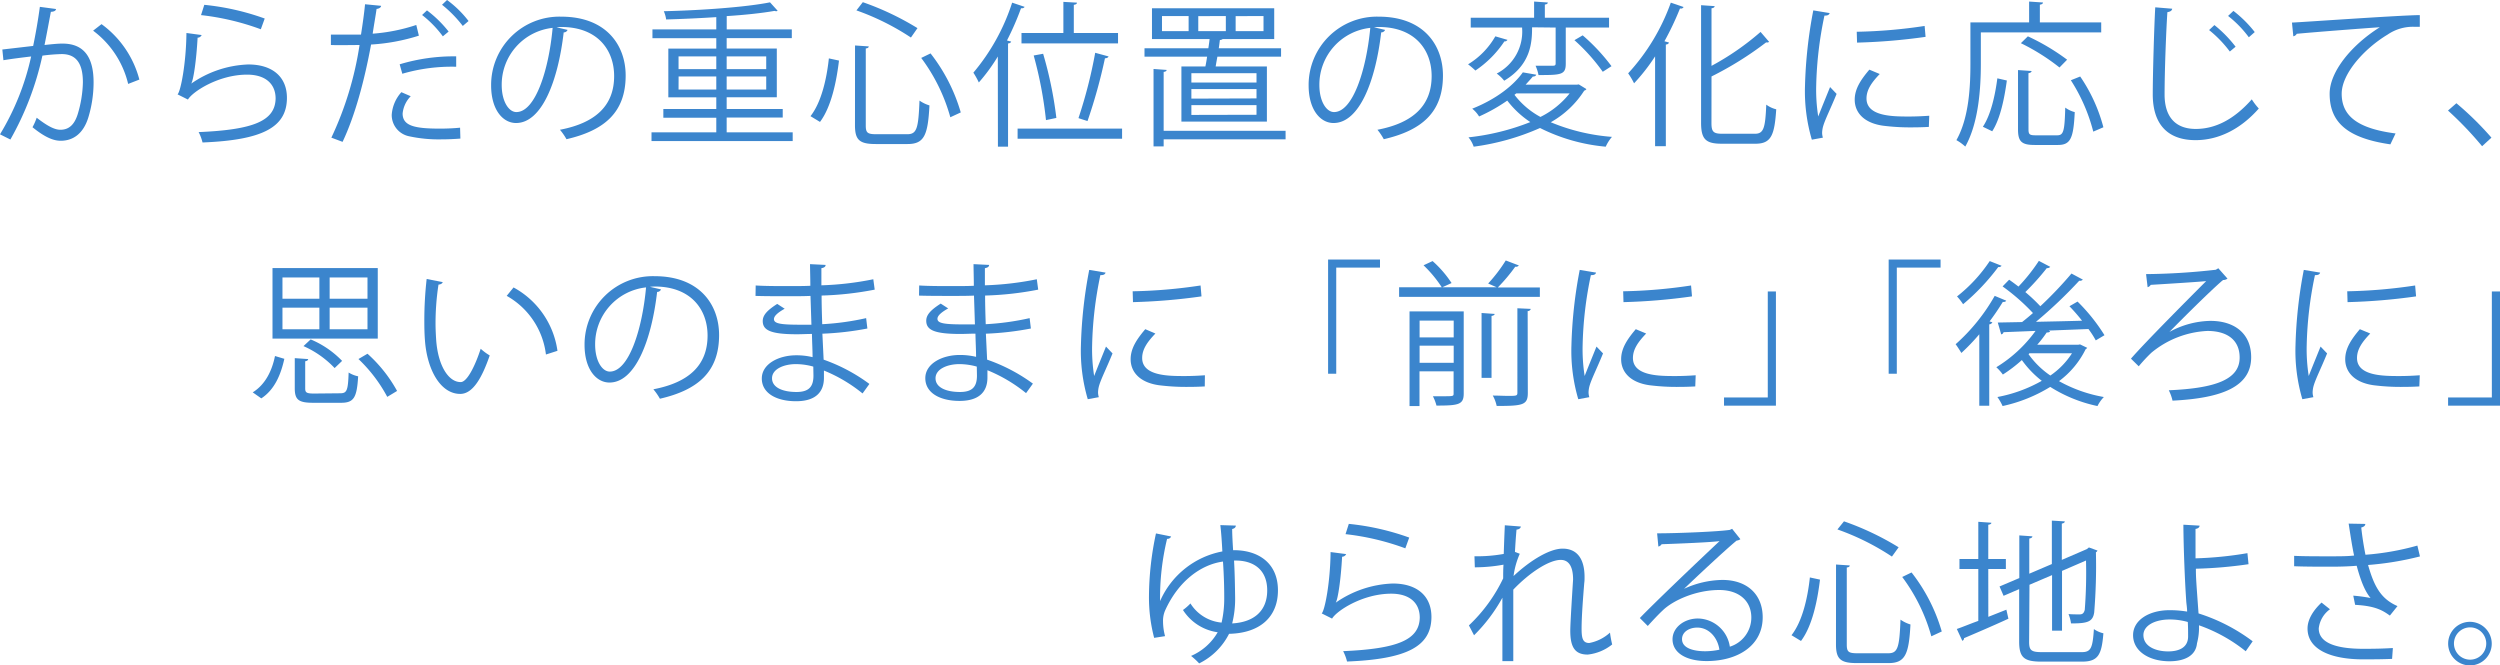 <svg xmlns="http://www.w3.org/2000/svg" viewBox="0 0 481.65 128.17"><defs><style>.cls-1{fill:#3b85cd;}</style></defs><title>アセット 7</title><g id="レイヤー_2" data-name="レイヤー 2"><g id="contens"><path class="cls-1" d="M10.8,1.74c-.06.36-.42.51-1,.54C9.48,4,8.94,6.87,8.58,8.67c1.35-.15,2.58-.27,3.33-.27,4.56-.06,6.12,3,6.12,7.47a23.4,23.4,0,0,1-1,6.72c-.93,3.06-2.85,4.53-5.34,4.53-1.23,0-2.85-.51-5.43-2.61a11.26,11.26,0,0,0,.81-1.83C9.45,24.54,10.71,25,11.64,25c1.71,0,2.73-1.08,3.33-3a22.64,22.64,0,0,0,1-6.15c0-3.42-1.14-5.46-4.14-5.43a34.56,34.56,0,0,0-3.66.3A57.53,57.53,0,0,1,2,26.88l-2-1a49.07,49.07,0,0,0,6-15c-1.53.18-3.72.45-5.34.72L.45,9.54l5.94-.69C6.84,6.66,7.32,4,7.68,1.32ZM24.69,16.17A18,18,0,0,0,17.94,5.91l1.62-1.26a19.23,19.23,0,0,1,7.29,10.68Z"/><path class="cls-1" d="M38.85,6.75a.86.86,0,0,1-.78.51c-.24,4.44-.81,8.22-1.23,8.85h0a20.43,20.43,0,0,1,11-3.69c4.62,0,7.5,2.37,7.44,6.57-.09,5.52-4.65,8-16.26,8.46a8.9,8.9,0,0,0-.75-2C48.81,25,53,23.31,53.1,19c0-2.88-2-4.62-5.49-4.62-5.55,0-10.56,3.33-11.4,4.8l-2-1c.6-.57,1.65-5.94,1.71-11.82ZM39.36.93A48.29,48.29,0,0,1,51,3.57l-.75,2.07A48.78,48.78,0,0,0,38.73,2.91Z"/><path class="cls-1" d="M80.7,6.87a37.55,37.55,0,0,1-9.21,1.71C70.23,15.45,68.4,22.29,66,27.33l-2.16-.81A64.2,64.2,0,0,0,69.27,8.67c-.6,0-4.62.06-5.52,0l0-2c.48,0,1.11,0,1.8,0,.27,0,3.27,0,4,0,.3-1.92.6-4,.78-5.85l3.09.3c0,.33-.45.57-.87.6-.18,1.32-.48,2.94-.75,4.77a34.75,34.75,0,0,0,8.4-1.68Zm8,19.83c-1.17.09-2.43.15-3.66.15a26.87,26.87,0,0,1-6.24-.6,4.17,4.17,0,0,1-3.33-4.14,7.24,7.24,0,0,1,1.86-4.35l1.8.78a5.52,5.52,0,0,0-1.56,3.33c0,2.37,2.28,2.91,7.17,2.91,1.32,0,2.7-.06,3.9-.18ZM77,12.39a35.81,35.81,0,0,1,10.89-1.53v2a33.9,33.9,0,0,0-10.38,1.35ZM82.26,2a22.48,22.48,0,0,1,4.17,4.08L85.32,7a21,21,0,0,0-4-4.11Zm3.87-2a20.46,20.46,0,0,1,4.14,4.05L89.16,5a23.35,23.35,0,0,0-4-4.08Z"/><path class="cls-1" d="M109.35,5.76a.78.78,0,0,1-.75.48c-1.08,9.33-4.2,17.46-9.18,17.46-2.52,0-4.8-2.52-4.8-7.26a13.16,13.16,0,0,1,13.5-13.23c8.67,0,12.42,5.49,12.42,11.34,0,7.14-4.14,10.59-11.4,12.27A11.83,11.83,0,0,0,107.88,25c6.9-1.32,10.44-4.68,10.44-10.35,0-5-3.18-9.45-10.2-9.45a8.5,8.5,0,0,0-.9.06Zm-2.88-.39a11,11,0,0,0-9.81,11c0,3.21,1.38,5.22,2.82,5.22C103.11,21.6,105.72,13.59,106.47,5.37Z"/><path class="cls-1" d="M140,25.5h12.72v1.68H125.52V25.5H138V22.68H127.8V21H138V18.75h-9.24V9.36H138v-2H125.7V5.67H138V3.3c-3.21.21-6.57.36-9.66.45a6,6,0,0,0-.45-1.59C135,2,143.7,1.38,148.35.45l1.47,1.62a.45.45,0,0,1-.3.09,1.32,1.32,0,0,1-.3-.06c-2.4.42-5.67.78-9.21,1V5.67h12.54V7.35H140v2h9.66v9.39H140V21h10.8v1.65H140Zm-9.27-14.64v2.46H138V10.86Zm0,6.39H138V14.73h-7.26Zm16.89-6.39H140v2.46h7.62Zm0,6.39V14.73H140v2.52Z"/><path class="cls-1" d="M156.15,22.38c2.1-2.67,3.12-7.2,3.54-11.13l1.95.42c-.48,4-1.47,8.91-3.66,11.82Zm8.58-13.62,2.64.18c0,.21-.18.36-.57.39V24.18c0,1.41.33,1.68,2.07,1.68h5.91c1.86,0,2.16-1.11,2.37-6.48a6.69,6.69,0,0,0,1.92.93c-.3,5.73-1,7.44-4.23,7.44h-6.12c-3.12,0-4-.78-4-3.6ZM175.5,7.23A47.82,47.82,0,0,0,165,2L166.23.42a53.91,53.91,0,0,1,10.53,5Zm7.59,15.36a34.41,34.41,0,0,0-5.61-11.43l1.8-.87a33.6,33.6,0,0,1,5.82,11.37Z"/><path class="cls-1" d="M192.24,10.89a35.44,35.44,0,0,1-3.66,5A14.87,14.87,0,0,0,187.53,14,39.94,39.94,0,0,0,195,.51l2.4.81c-.12.21-.33.3-.69.27A54.39,54.39,0,0,1,194,7.8l.81.21c-.06.18-.21.33-.6.36V28.26h-1.95Zm3.81,13.89h20.13v1.95H196.05Zm.75-18.42h8.07v-6l2.61.15c0,.24-.18.36-.6.42V6.36h8.52v2H196.8Zm4.17,4a75.09,75.09,0,0,1,2.55,12.36l-2,.42a77,77,0,0,0-2.37-12.45Zm12.6.51c-.06.21-.33.36-.69.36a101.56,101.56,0,0,1-3.36,12.09s-1.74-.54-1.74-.57A90.39,90.39,0,0,0,211,10.17Z"/><path class="cls-1" d="M227.61,12.81h4.62c.12-.57.24-1.23.33-1.89H220.5V9.3h12.3c.09-.6.18-1.2.24-1.77h-11.1V1.59h23.55V7.53h-9.93a.93.93,0,0,1-.54.18c-.06.48-.12,1-.21,1.59h12v1.62H234.54c-.12.66-.24,1.32-.33,1.89h9.87V23.43H227.61ZM247.68,25.2v1.65H224.19V28.2h-1.95V13.29l2.52.18c0,.21-.18.33-.57.39V25.2ZM229,6V3.09h-5.13V6Zm13.08,9.9v-1.8H229.53v1.8Zm0,3.06v-1.8H229.53V19Zm0,3.15V20.25H229.53v1.89Zm-11.22-19V6h5.31V3.09Zm7.2,0V6h5.37V3.09Z"/><path class="cls-1" d="M266.85,5.76a.78.78,0,0,1-.75.48c-1.08,9.33-4.2,17.46-9.18,17.46-2.52,0-4.8-2.52-4.8-7.26a13.16,13.16,0,0,1,13.5-13.23C274.29,3.21,278,8.7,278,14.55c0,7.14-4.14,10.59-11.4,12.27A11.83,11.83,0,0,0,265.38,25c6.9-1.32,10.44-4.68,10.44-10.35,0-5-3.18-9.45-10.2-9.45a8.5,8.5,0,0,0-.9.06ZM264,5.37a11,11,0,0,0-9.81,11c0,3.21,1.38,5.22,2.82,5.22C260.61,21.6,263.22,13.59,264,5.37Z"/><path class="cls-1" d="M290.43,7.68a.63.63,0,0,1-.6.3,20.21,20.21,0,0,1-5.58,5.61,17.55,17.55,0,0,0-1.41-1.2A15,15,0,0,0,288.09,7Zm13.74,8.58,1.47.9a.65.65,0,0,1-.42.3,18.24,18.24,0,0,1-6.45,6.09,38,38,0,0,0,11.79,2.82,7.77,7.77,0,0,0-1.2,1.89,35.08,35.08,0,0,1-12.66-3.6,46.57,46.57,0,0,1-12.78,3.6,5.68,5.68,0,0,0-1-1.8,45.29,45.29,0,0,0,11.91-2.94,18.31,18.31,0,0,1-4.44-4.14,32.72,32.72,0,0,1-5.43,3.06,5.73,5.73,0,0,0-1.32-1.5c4.68-1.86,8-4.53,9.75-7l2.58.45c-.06.21-.27.36-.66.36-.42.51-.87,1-1.38,1.56h9.9Zm-9-11c0,2.91-.21,7.2-5.37,10.29a7.89,7.89,0,0,0-1.44-1.38,9.07,9.07,0,0,0,4.89-8.73V5.31h-9.9V3.42h12.21V.3l2.64.18c0,.21-.18.36-.57.39V3.42H310V5.31h-8.34v6.93c0,2.16-.84,2.22-5.25,2.22a8.33,8.33,0,0,0-.57-1.8c1.59,0,2.94,0,3.36,0s.51-.12.51-.48V5.31ZM292.11,18l-.33.27a15.61,15.61,0,0,0,5,4.26A16.6,16.6,0,0,0,302.4,18Zm16.68-4.17a36.22,36.22,0,0,0-5.46-6.09l1.59-.93a36.92,36.92,0,0,1,5.55,5.94Z"/><path class="cls-1" d="M318.87,28.17V10.86a37.08,37.08,0,0,1-4.05,5.19,14,14,0,0,0-1.14-1.92A39.92,39.92,0,0,0,321.9.51l2.46.84a.56.56,0,0,1-.69.27,55.64,55.64,0,0,1-3,6.33l.87.24c-.06.21-.21.36-.6.39V28.17Zm10.86-4.47c0,1.68.36,2.07,2.1,2.07h6.27c1.71,0,2-1.14,2.19-5.61a5.35,5.35,0,0,0,1.92.9c-.33,4.92-.93,6.63-4,6.63h-6.48c-3.09,0-4-.84-4-4.05V1l2.61.18c0,.21-.18.36-.6.42V12.69a51.3,51.3,0,0,0,9.45-6.54l1.65,1.92a.69.69,0,0,1-.57.09,64.78,64.78,0,0,1-10.53,6.57Z"/><path class="cls-1" d="M352.5,2.52c-.09.33-.39.51-1,.48a72,72,0,0,0-1.59,13.5,33,33,0,0,0,.39,5.94c.57-1.47,1.86-4.62,2.28-5.67l1.26,1.32c-1.23,3-2.13,4.74-2.55,6.09a5.14,5.14,0,0,0-.24,1.41,3.18,3.18,0,0,0,.15.93l-2.13.39a32.93,32.93,0,0,1-1.32-10.32A87.74,87.74,0,0,1,349.35,2Zm19.11,21.93c-1.08.06-2.19.09-3.3.09a41.3,41.3,0,0,1-5.58-.33c-3.69-.54-5.4-2.58-5.4-5,0-2.07,1.14-3.81,2.82-5.79l2,.84c-1.5,1.56-2.55,3-2.55,4.71,0,3.48,5.1,3.48,8.22,3.48,1.26,0,2.61-.06,3.87-.15ZM357.72,6.12A97.94,97.94,0,0,0,370.8,5l.18,2.1a113.53,113.53,0,0,1-13.2,1.11Z"/><path class="cls-1" d="M404.82,6.24H381.63v6c0,4.62-.39,11.37-3,16A8.83,8.83,0,0,0,376.92,27c2.46-4.35,2.7-10.44,2.7-14.79V4.32h11.31V.3l2.67.18c0,.21-.18.36-.6.42V4.32h11.82Zm-18.18,9.27c-.45,3.27-1.23,7.35-2.82,9.78l-1.8-.87c1.56-2.34,2.37-6.12,2.79-9.33Zm4.17,9.39c0,1,.21,1.17,1.41,1.17h4.11c1.23,0,1.44-.78,1.56-5.34a5.41,5.41,0,0,0,1.83.87c-.24,5-.78,6.33-3.24,6.33H392c-2.52,0-3.21-.66-3.21-3V13.5l2.61.18c0,.21-.21.36-.6.42ZM390.69,7a41.93,41.93,0,0,1,7.56,4.5L396.78,13a40.45,40.45,0,0,0-7.44-4.68Zm12.6,18.36a33.71,33.71,0,0,0-4.32-9.9l1.8-.72a31.43,31.43,0,0,1,4.47,9.78Z"/><path class="cls-1" d="M418.5,1.68c-.06.36-.33.57-.93.66-.24,3.48-.54,11.43-.54,15.87s2.22,6.63,6,6.63,7.38-1.83,10.8-5.7a11.93,11.93,0,0,0,1.35,1.77C431.67,24.9,427.41,27,423,27c-5.46,0-8.25-3.15-8.25-8.82,0-3.78.27-13.08.48-16.77Zm8.13,3.15A24.12,24.12,0,0,1,430.71,9l-1.11.93a22.8,22.8,0,0,0-4-4.14Zm3.66-2.73a23,23,0,0,1,4.11,4.08l-1.14,1a21.33,21.33,0,0,0-4-4.11Z"/><path class="cls-1" d="M441.57,4.35c2.25-.09,20.73-1.41,24.63-1.44l0,2.25c-.39,0-.75,0-1.11,0A8.64,8.64,0,0,0,460,6.66c-4.5,2.7-8.85,7.53-8.85,11.4,0,4.2,2.94,6.69,10.38,7.65l-1,2.1c-8.52-1.23-11.7-4.41-11.7-9.75,0-4.23,4.17-9.36,9.66-12.81-3.18.21-12.15.9-16,1.26a.91.91,0,0,1-.66.48Z"/><path class="cls-1" d="M473.25,19.89A59.37,59.37,0,0,1,480,26.52l-1.8,1.65a66.76,66.76,0,0,0-6.57-6.87Z"/><path class="cls-1" d="M48.69,75.59c2.43-1.5,3.72-4.17,4.29-7l1.8.54c-.66,3-1.86,5.94-4.44,7.62ZM52.5,51.65H72.78l0,13.59H52.5Zm1.92,5.91h7.11V53.45H54.42Zm0,5.88h7.11V59.27H54.42Zm11.1,12.33c1.32,0,1.53-.51,1.65-4A5.48,5.48,0,0,0,69,72.5c-.24,4.14-.84,5.1-3.3,5.1H60.33c-2.79,0-3.54-.57-3.54-2.79V69l2.58.18c0,.21-.18.36-.57.42v5.22c0,.81.24,1,1.71,1ZM59.85,65.39a18,18,0,0,1,6.06,4.14l-1.44,1.38a18.68,18.68,0,0,0-6-4.23ZM70.8,53.45H63.51v4.11H70.8Zm0,5.82H63.51v4.17H70.8Zm0,8.88a27.14,27.14,0,0,1,5.7,7.17l-1.89,1.14a28.66,28.66,0,0,0-5.55-7.29Zm2-16.53h0v0h0Z"/><path class="cls-1" d="M85.29,54.35c-.06.27-.39.45-.81.48a49.34,49.34,0,0,0-.57,7.47c0,1.11.06,2.19.12,3.15.36,5.1,2.43,8.19,4.74,8.16,1.2,0,2.76-3.06,3.84-6.42a10.45,10.45,0,0,0,1.74,1.29c-1.38,4-3.12,7.35-5.61,7.41-3.81.06-6.45-4.56-6.87-10.32-.09-1.14-.12-2.4-.12-3.75a71.56,71.56,0,0,1,.45-8.07ZM105.18,68.3A15,15,0,0,0,97.62,57l1.32-1.62a16.47,16.47,0,0,1,8.46,12.21Z"/><path class="cls-1" d="M127.35,55.76a.78.78,0,0,1-.75.48c-1.08,9.33-4.2,17.46-9.18,17.46-2.52,0-4.8-2.52-4.8-7.26a13.16,13.16,0,0,1,13.5-13.23c8.67,0,12.42,5.49,12.42,11.34,0,7.14-4.14,10.59-11.4,12.27A11.83,11.83,0,0,0,125.88,75c6.9-1.32,10.44-4.68,10.44-10.35,0-5-3.18-9.45-10.2-9.45a8.5,8.5,0,0,0-.9.06Zm-2.88-.39a11,11,0,0,0-9.81,11c0,3.21,1.38,5.22,2.82,5.22C121.11,71.6,123.72,63.59,124.47,55.37Z"/><path class="cls-1" d="M145.59,55c1.86.12,4.35.12,6.39.12,1.35,0,2.88,0,4.14-.06,0-1.44-.06-3.12-.06-4.17l3,.15c0,.36-.3.54-.81.63,0,.48,0,2.79,0,3.3a58.9,58.9,0,0,0,10-1.17l.27,2a61.49,61.49,0,0,1-10.23,1.14c0,1.8.06,3.66.12,5.52a50.49,50.49,0,0,0,8.46-1.17l.24,2a57.15,57.15,0,0,1-8.67,1l.24,5a33.35,33.35,0,0,1,8.82,4.68l-1.32,1.83a29.24,29.24,0,0,0-7.44-4.41c0,.48,0,1,0,1.41,0,2.85-1.74,4.5-5.37,4.5-3.81,0-6.6-1.56-6.6-4.38s3.27-4.47,6.63-4.47a13.19,13.19,0,0,1,3.15.36c0-1.29-.09-2.85-.12-4.47-1,0-2,.06-2.91.06-5.13,0-6.57-.81-6.57-2.55,0-1.14.87-2.07,2.79-3.3l1.44.93c-1.35.75-2.07,1.41-2.07,2,0,.9,1.41,1.08,5.22,1.08.66,0,1.35,0,2,0l-.18-5.55c-1.29.06-2.79.06-4.14.06-1.92,0-4.65,0-6.45-.06Zm11.1,15.63a12.6,12.6,0,0,0-3.36-.48c-2.28,0-4.59.93-4.59,2.73s2.1,2.64,4.71,2.64c2.37,0,3.27-1,3.27-3.15Z"/><path class="cls-1" d="M177.09,55c1.86.12,4.35.12,6.39.12,1.35,0,2.88,0,4.14-.06,0-1.44-.06-3.12-.06-4.17l3,.15c0,.36-.3.54-.81.63,0,.48,0,2.79,0,3.3a58.9,58.9,0,0,0,10-1.17l.27,2a61.49,61.49,0,0,1-10.23,1.14c0,1.8.06,3.66.12,5.52a50.49,50.49,0,0,0,8.46-1.17l.24,2a57.15,57.15,0,0,1-8.67,1l.24,5A33.35,33.35,0,0,1,199,73.91l-1.32,1.83a29.24,29.24,0,0,0-7.44-4.41c0,.48,0,1,0,1.41,0,2.85-1.74,4.5-5.37,4.5-3.81,0-6.6-1.56-6.6-4.38s3.27-4.47,6.63-4.47a13.19,13.19,0,0,1,3.15.36c0-1.29-.09-2.85-.12-4.47-1,0-2,.06-2.91.06-5.13,0-6.57-.81-6.57-2.55,0-1.14.87-2.07,2.79-3.3l1.44.93c-1.35.75-2.07,1.41-2.07,2,0,.9,1.41,1.08,5.22,1.08.66,0,1.35,0,2,0l-.18-5.55c-1.29.06-2.79.06-4.14.06-1.92,0-4.65,0-6.45-.06Zm11.1,15.63a12.6,12.6,0,0,0-3.36-.48c-2.28,0-4.59.93-4.59,2.73s2.1,2.64,4.71,2.64c2.37,0,3.27-1,3.27-3.15Z"/><path class="cls-1" d="M213,52.52c-.09.33-.39.51-1,.48a72,72,0,0,0-1.59,13.5,33,33,0,0,0,.39,5.94c.57-1.47,1.86-4.62,2.28-5.67l1.26,1.32c-1.23,3-2.13,4.74-2.55,6.09a5.14,5.14,0,0,0-.24,1.41,3.18,3.18,0,0,0,.15.93l-2.13.39a32.93,32.93,0,0,1-1.32-10.32A87.74,87.74,0,0,1,209.85,52Zm19.11,21.93c-1.08.06-2.19.09-3.3.09a41.3,41.3,0,0,1-5.58-.33c-3.69-.54-5.4-2.58-5.4-5,0-2.07,1.14-3.81,2.82-5.79l1.95.84c-1.5,1.56-2.55,3-2.55,4.71,0,3.48,5.1,3.48,8.22,3.48,1.26,0,2.61-.06,3.87-.15ZM218.22,56.12A97.94,97.94,0,0,0,231.3,55l.18,2.1a113.53,113.53,0,0,1-13.2,1.11Z"/><path class="cls-1" d="M255.87,72V50h10v1.56h-8.43V72Z"/><path class="cls-1" d="M292.62,51.14a.68.68,0,0,1-.69.24,33.63,33.63,0,0,1-3.36,4h8.1V57.2H269.55V55.34h8.22a23.78,23.78,0,0,0-3.51-4.23L276,50.3a20.92,20.92,0,0,1,3.66,4.23l-1.77.81h10.44l-1.62-.72a29.5,29.5,0,0,0,3.39-4.44ZM281,60v0h1V75.83c0,2.13-1,2.31-5.25,2.31a8.24,8.24,0,0,0-.69-1.8c.66,0,1.32,0,1.86,0,2.13,0,2.13,0,2.13-.57V71.54h-6.57v6.69h-1.92V60Zm-.93,1.77h-6.57V65h6.57Zm-6.57,8.13h6.57v-3.3h-6.57Zm11.94-9.6,2.52.18c0,.18-.21.33-.6.39V72.8h-1.92Zm8.91,15.39c0,2.34-.93,2.52-6,2.52a7.07,7.07,0,0,0-.75-2c1.11,0,2.16.06,2.91.06,1.65,0,1.83,0,1.83-.63V59.39l2.58.12a.58.58,0,0,1-.6.42Z"/><path class="cls-1" d="M307.5,52.52c-.09.33-.39.51-1,.48a72,72,0,0,0-1.59,13.5,33,33,0,0,0,.39,5.94c.57-1.47,1.86-4.62,2.28-5.67l1.26,1.32c-1.23,3-2.13,4.74-2.55,6.09a5.14,5.14,0,0,0-.24,1.41,3.18,3.18,0,0,0,.15.93l-2.13.39a32.93,32.93,0,0,1-1.32-10.32A87.74,87.74,0,0,1,304.35,52Zm19.11,21.93c-1.08.06-2.19.09-3.3.09a41.3,41.3,0,0,1-5.58-.33c-3.69-.54-5.4-2.58-5.4-5,0-2.07,1.14-3.81,2.82-5.79l2,.84c-1.5,1.56-2.55,3-2.55,4.71,0,3.48,5.1,3.48,8.22,3.48,1.26,0,2.61-.06,3.87-.15ZM312.72,56.12A97.94,97.94,0,0,0,325.8,55l.18,2.1a113.53,113.53,0,0,1-13.2,1.11Z"/><path class="cls-1" d="M342.15,56.15v22h-10V76.58h8.43V56.15Z"/><path class="cls-1" d="M363.87,72V50h10v1.56h-8.43V72Z"/><path class="cls-1" d="M381.33,64.4a40.08,40.08,0,0,1-3.45,3.6c-.24-.39-.78-1.26-1.11-1.68A36.4,36.4,0,0,0,384.3,57l2.22.93c-.09.18-.33.27-.66.24-.75,1.23-1.62,2.52-2.55,3.75l.54.18a.72.72,0,0,1-.6.39V78.17h-1.92Zm4.29-13.2a.6.6,0,0,1-.63.24,42,42,0,0,1-6.78,7.17,11.2,11.2,0,0,0-1.17-1.5,29.25,29.25,0,0,0,6.3-6.81Zm15.12,15.15,1.38.66a.81.81,0,0,1-.3.27,17,17,0,0,1-5.13,6.15,27.35,27.35,0,0,0,8.64,3.06,7,7,0,0,0-1.23,1.74A27.57,27.57,0,0,1,395,74.54a29.49,29.49,0,0,1-9.18,3.69,10.15,10.15,0,0,0-1-1.74,27.6,27.6,0,0,0,8.55-3.12,19.19,19.19,0,0,1-3.84-4,27.52,27.52,0,0,1-3.66,2.79,9.23,9.23,0,0,0-1.26-1.41,26,26,0,0,0,7.56-7L386,64a.54.54,0,0,1-.45.42l-.66-2.28,4.68-.09c.69-.54,1.38-1.11,2.1-1.74a39.74,39.74,0,0,0-5.85-5.13l1.26-1.29c.57.39,1.17.84,1.8,1.32a34.65,34.65,0,0,0,3.93-4.95L395,51.41a.75.75,0,0,1-.66.24,47.86,47.86,0,0,1-4.14,4.62A33.75,33.75,0,0,1,393.09,59a74.9,74.9,0,0,0,6-6.3l2.19,1.17a.74.74,0,0,1-.69.21A88.42,88.42,0,0,1,392.25,62c2.79-.06,5.85-.12,8.88-.21-.78-1-1.62-1.95-2.43-2.79l1.56-.9a34.76,34.76,0,0,1,5.19,6.48l-1.68,1a17.35,17.35,0,0,0-1.41-2.19l-7.68.3.3.12c-.09.18-.33.27-.66.24a21.82,21.82,0,0,1-1.83,2.37h7.89ZM391,68.06l-.18.18a16.62,16.62,0,0,0,4.2,4.11,14.9,14.9,0,0,0,4.17-4.29Z"/><path class="cls-1" d="M427.38,51.68l1.77,2a1.43,1.43,0,0,1-.87.27c-2.79,2.4-8.43,8.07-10.32,10h0a17,17,0,0,1,7.89-2.13c4.65,0,7.86,2.43,7.86,7,0,5.61-5.46,7.89-15.15,8.37a8.89,8.89,0,0,0-.72-2c9-.39,13.65-2.07,13.65-6.3,0-3.42-2.43-5.13-6.21-5.13a18.26,18.26,0,0,0-10.8,4.2,31.12,31.12,0,0,0-2.43,2.61l-1.5-1.47c2.73-3.15,11.19-11.64,14.49-14.94-1.44.15-7.65.54-10.68.72a1,1,0,0,1-.6.45l-.3-2.52a128.23,128.23,0,0,0,13.44-.84Z"/><path class="cls-1" d="M447,52.52c-.09.33-.39.51-1,.48a72,72,0,0,0-1.59,13.5,33,33,0,0,0,.39,5.94c.57-1.47,1.86-4.62,2.28-5.67l1.26,1.32c-1.23,3-2.13,4.74-2.55,6.09a5.14,5.14,0,0,0-.24,1.41,3.18,3.18,0,0,0,.15.93l-2.13.39a32.93,32.93,0,0,1-1.32-10.32A87.74,87.74,0,0,1,443.85,52Zm19.11,21.93c-1.08.06-2.19.09-3.3.09a41.3,41.3,0,0,1-5.58-.33c-3.69-.54-5.4-2.58-5.4-5,0-2.07,1.14-3.81,2.82-5.79l2,.84c-1.5,1.56-2.55,3-2.55,4.71,0,3.48,5.1,3.48,8.22,3.48,1.26,0,2.61-.06,3.87-.15ZM452.22,56.12A97.94,97.94,0,0,0,465.3,55l.18,2.1a113.53,113.53,0,0,1-13.2,1.11Z"/><path class="cls-1" d="M481.65,56.15v22h-10V76.58h8.43V56.15Z"/><path class="cls-1" d="M225.63,103.36a.74.74,0,0,1-.78.45,48.37,48.37,0,0,0-1.35,12,16.43,16.43,0,0,1,12-9.57c-.09-1.68-.21-3.6-.39-5.07l3,.09c-.06.33-.21.54-.72.66,0,1,.09,2.64.18,4.08,4.77-.06,8.64,2.4,8.64,7.74,0,5.16-3.51,8.25-9.42,8.37a12.76,12.76,0,0,1-5.76,5.7,13.63,13.63,0,0,0-1.56-1.44,10.87,10.87,0,0,0,5.13-4.56,9.48,9.48,0,0,1-6.69-4.29,9.63,9.63,0,0,0,1.44-1.26,7.92,7.92,0,0,0,6,3.69,20.92,20.92,0,0,0,.51-4.89c0-1.89-.06-4.26-.24-6.87-4.2.57-8.58,3.72-11.16,9.45a5,5,0,0,0-.39,2.1,11.14,11.14,0,0,0,.39,2.82l-2.1.33a30.62,30.62,0,0,1-1-8,58.78,58.78,0,0,1,1.35-12.12ZM237.75,108c.15,2.55.18,5.13.21,7.11a19.27,19.27,0,0,1-.57,5c4.26-.24,6.75-2.46,6.75-6.36C244.14,109.66,241.38,107.89,237.75,108Z"/><path class="cls-1" d="M259.35,106.75a.86.86,0,0,1-.78.51c-.24,4.44-.81,8.22-1.23,8.85h0a20.43,20.43,0,0,1,11-3.69c4.62,0,7.5,2.37,7.44,6.57-.09,5.52-4.65,8-16.26,8.46a8.9,8.9,0,0,0-.75-2c10.47-.45,14.67-2.16,14.76-6.45,0-2.88-2-4.62-5.49-4.62-5.55,0-10.56,3.33-11.4,4.8l-2-1c.6-.57,1.65-5.94,1.71-11.82Zm.51-5.82a48.29,48.29,0,0,1,11.64,2.64l-.75,2.07a48.78,48.78,0,0,0-11.52-2.73Z"/><path class="cls-1" d="M284.07,107.17a29.17,29.17,0,0,0,5.64-.45c.06-1.8.09-2.79.21-5.52l3.09.24c-.06.33-.33.54-.84.6-.12,1.32-.24,3.18-.3,4.29l.93.36a15.61,15.61,0,0,0-1.2,4.29c3.3-3.09,7-5.28,9.45-5.28,2.82,0,4.23,2,4.23,5.46,0,.39,0,.78-.06,1.17-.21,2.64-.51,6.39-.51,8.79,0,1.8.21,2.76,1.47,2.76a8.15,8.15,0,0,0,4-2,20.76,20.76,0,0,0,.42,2.28,9.07,9.07,0,0,1-4.71,1.95c-2.52,0-3.36-1.5-3.36-4.62,0-1.56.54-9.81.54-9.84,0-2.61-.9-3.78-2.37-3.78-2.25,0-6,2.43-9.15,5.73,0,4.35,0,9.69,0,13.77h-2.1c0-1.74,0-10.29,0-12.21a31.29,31.29,0,0,1-5.46,7.23L283,120.49a30.45,30.45,0,0,0,6.6-9.06c0-.87,0-1.68.06-2.64a31,31,0,0,1-5.52.51Z"/><path class="cls-1" d="M324.39,113.47a18.18,18.18,0,0,1,7.44-1.74c4.77,0,7.77,2.79,7.77,7.2,0,5.43-4.77,8.43-10.8,8.43-3.9,0-6.57-1.56-6.57-4.2,0-2.22,2.19-4,4.92-4a6.33,6.33,0,0,1,6.12,5.43,5.88,5.88,0,0,0,4.14-5.61c0-3.24-2.4-5.31-6.18-5.31-4.5,0-8.91,2-10.89,3.93-.9.84-2.07,2.1-2.88,3l-1.53-1.53c2.7-2.82,11.28-11,15.36-14.82-1.74.24-7.74.48-11.16.6a1,1,0,0,1-.63.45l-.24-2.55c4.05,0,11.79-.33,14-.66l.45-.21,1.59,2a1.45,1.45,0,0,1-.72.27c-2.13,1.74-7.83,7.08-10.17,9.33Zm4.14,12a13.12,13.12,0,0,0,2.73-.3c-.33-2.31-2-4.26-4.26-4.26-1.56,0-2.94.84-2.94,2.22C324.06,125,326.55,125.47,328.53,125.47Z"/><path class="cls-1" d="M345.15,122.38c2.1-2.67,3.12-7.2,3.54-11.13l1.95.42c-.48,4-1.47,8.91-3.66,11.82Zm8.58-13.62,2.64.18c0,.21-.18.36-.57.39v14.85c0,1.41.33,1.68,2.07,1.68h5.91c1.86,0,2.16-1.11,2.37-6.48a6.69,6.69,0,0,0,1.92.93c-.3,5.73-1,7.44-4.23,7.44h-6.12c-3.12,0-4-.78-4-3.6Zm10.77-1.53A47.82,47.82,0,0,0,354,102l1.26-1.56a53.91,53.91,0,0,1,10.53,5Zm7.59,15.36a34.41,34.41,0,0,0-5.61-11.43l1.8-.87a33.6,33.6,0,0,1,5.82,11.37Z"/><path class="cls-1" d="M383.07,118.84l3.48-1.38.39,1.74c-3.12,1.44-6.45,2.85-8.55,3.75a.53.53,0,0,1-.33.51L377,121.18c1.14-.39,2.58-1,4.14-1.56v-10h-3.63v-1.92h3.63v-7.17l2.52.18c0,.21-.21.33-.6.39v6.6h3.39v1.92h-3.39Zm7.86,4.8c0,1.65.39,2,2.49,2h7.65c1.8,0,2.1-.84,2.34-4.44a5.26,5.26,0,0,0,1.83.81c-.33,4.14-1,5.46-4.14,5.46h-7.74c-3.39,0-4.35-.75-4.35-3.9V113.5l-3,1.29-.78-1.8,3.81-1.62v-8.22l2.52.18c0,.21-.21.36-.6.42v6.78l4.35-1.86V100.3l2.49.15c0,.21-.18.36-.57.42v7l4.8-2.07.42-.33,1.65.6a.62.62,0,0,1-.3.33,110.55,110.55,0,0,1-.33,11.58c-.27,1.83-1.29,2.13-4.47,2.13a6.91,6.91,0,0,0-.48-1.8c.75.06,1.8.06,2.13.06.48,0,.81-.15,1-.87a92.81,92.81,0,0,0,.24-9.51l-4.62,2v11.52h-1.92V110.8l-4.35,1.86Z"/><path class="cls-1" d="M432.66,125.47a30.49,30.49,0,0,0-9-5,12,12,0,0,1-.39,3.48c-.24,2.49-2.55,3.45-5.31,3.45-3.87,0-6.93-1.89-7-4.92s3.12-4.89,6.9-4.92a20.21,20.21,0,0,1,3.51.27c0-.81-.15-1.5-.18-2.19-.27-3.93-.51-10.23-.54-14.55l3.12.18c0,.3-.27.57-.78.63,0,.81,0,4.77,0,5.67a70.51,70.51,0,0,0,10-1l.21,2.13a83.51,83.51,0,0,1-10.14.87c0,1.71.06,2.4.51,8.61A34.82,34.82,0,0,1,434,123.55Zm-14.82-6.12c-2.88.06-4.89,1.26-4.89,3,0,2.19,2.37,3.15,4.77,3.15,2.1,0,3.84-.75,3.84-2.88,0-.69,0-1.92-.06-2.79A13,13,0,0,0,417.84,119.35Z"/><path class="cls-1" d="M466.23,107.2a58.26,58.26,0,0,1-10,1.65c1.17,4.08,2.43,6.51,5.67,7.92l-1.47,1.83c-1.38-1-2.79-1.86-6.69-2.07l-.36-1.77a29.11,29.11,0,0,1,3.33.45c-1.05-1.26-1.86-3.18-2.67-6.21-1.35.12-3.18.18-5,.18s-5.13,0-7.05-.09v-2c1.8.09,4.35.09,7.08.09,1.53,0,3.27,0,4.47-.15-.36-1.62-.69-3.84-1.05-6.15l3.21.06c0,.36-.3.57-.78.69.18,1.71.48,3.6.81,5.25a51,51,0,0,0,10-1.77Zm-5.37,19.74c-1.44.06-3,.09-5.58.09-6.27,0-10.71-1.92-10.71-5.94,0-1.71,1.05-3.45,2.7-5l1.62,1.29a5.27,5.27,0,0,0-2.16,3.69c0,3,3.84,3.93,8.61,3.93,2.61,0,4.14-.06,5.67-.15Z"/><path class="cls-1" d="M480.06,124a4.2,4.2,0,1,1-4.2-4.2A4.21,4.21,0,0,1,480.06,124ZM479,124a3.11,3.11,0,1,0-3.12,3.09A3.1,3.1,0,0,0,479,124Z"/></g></g></svg>